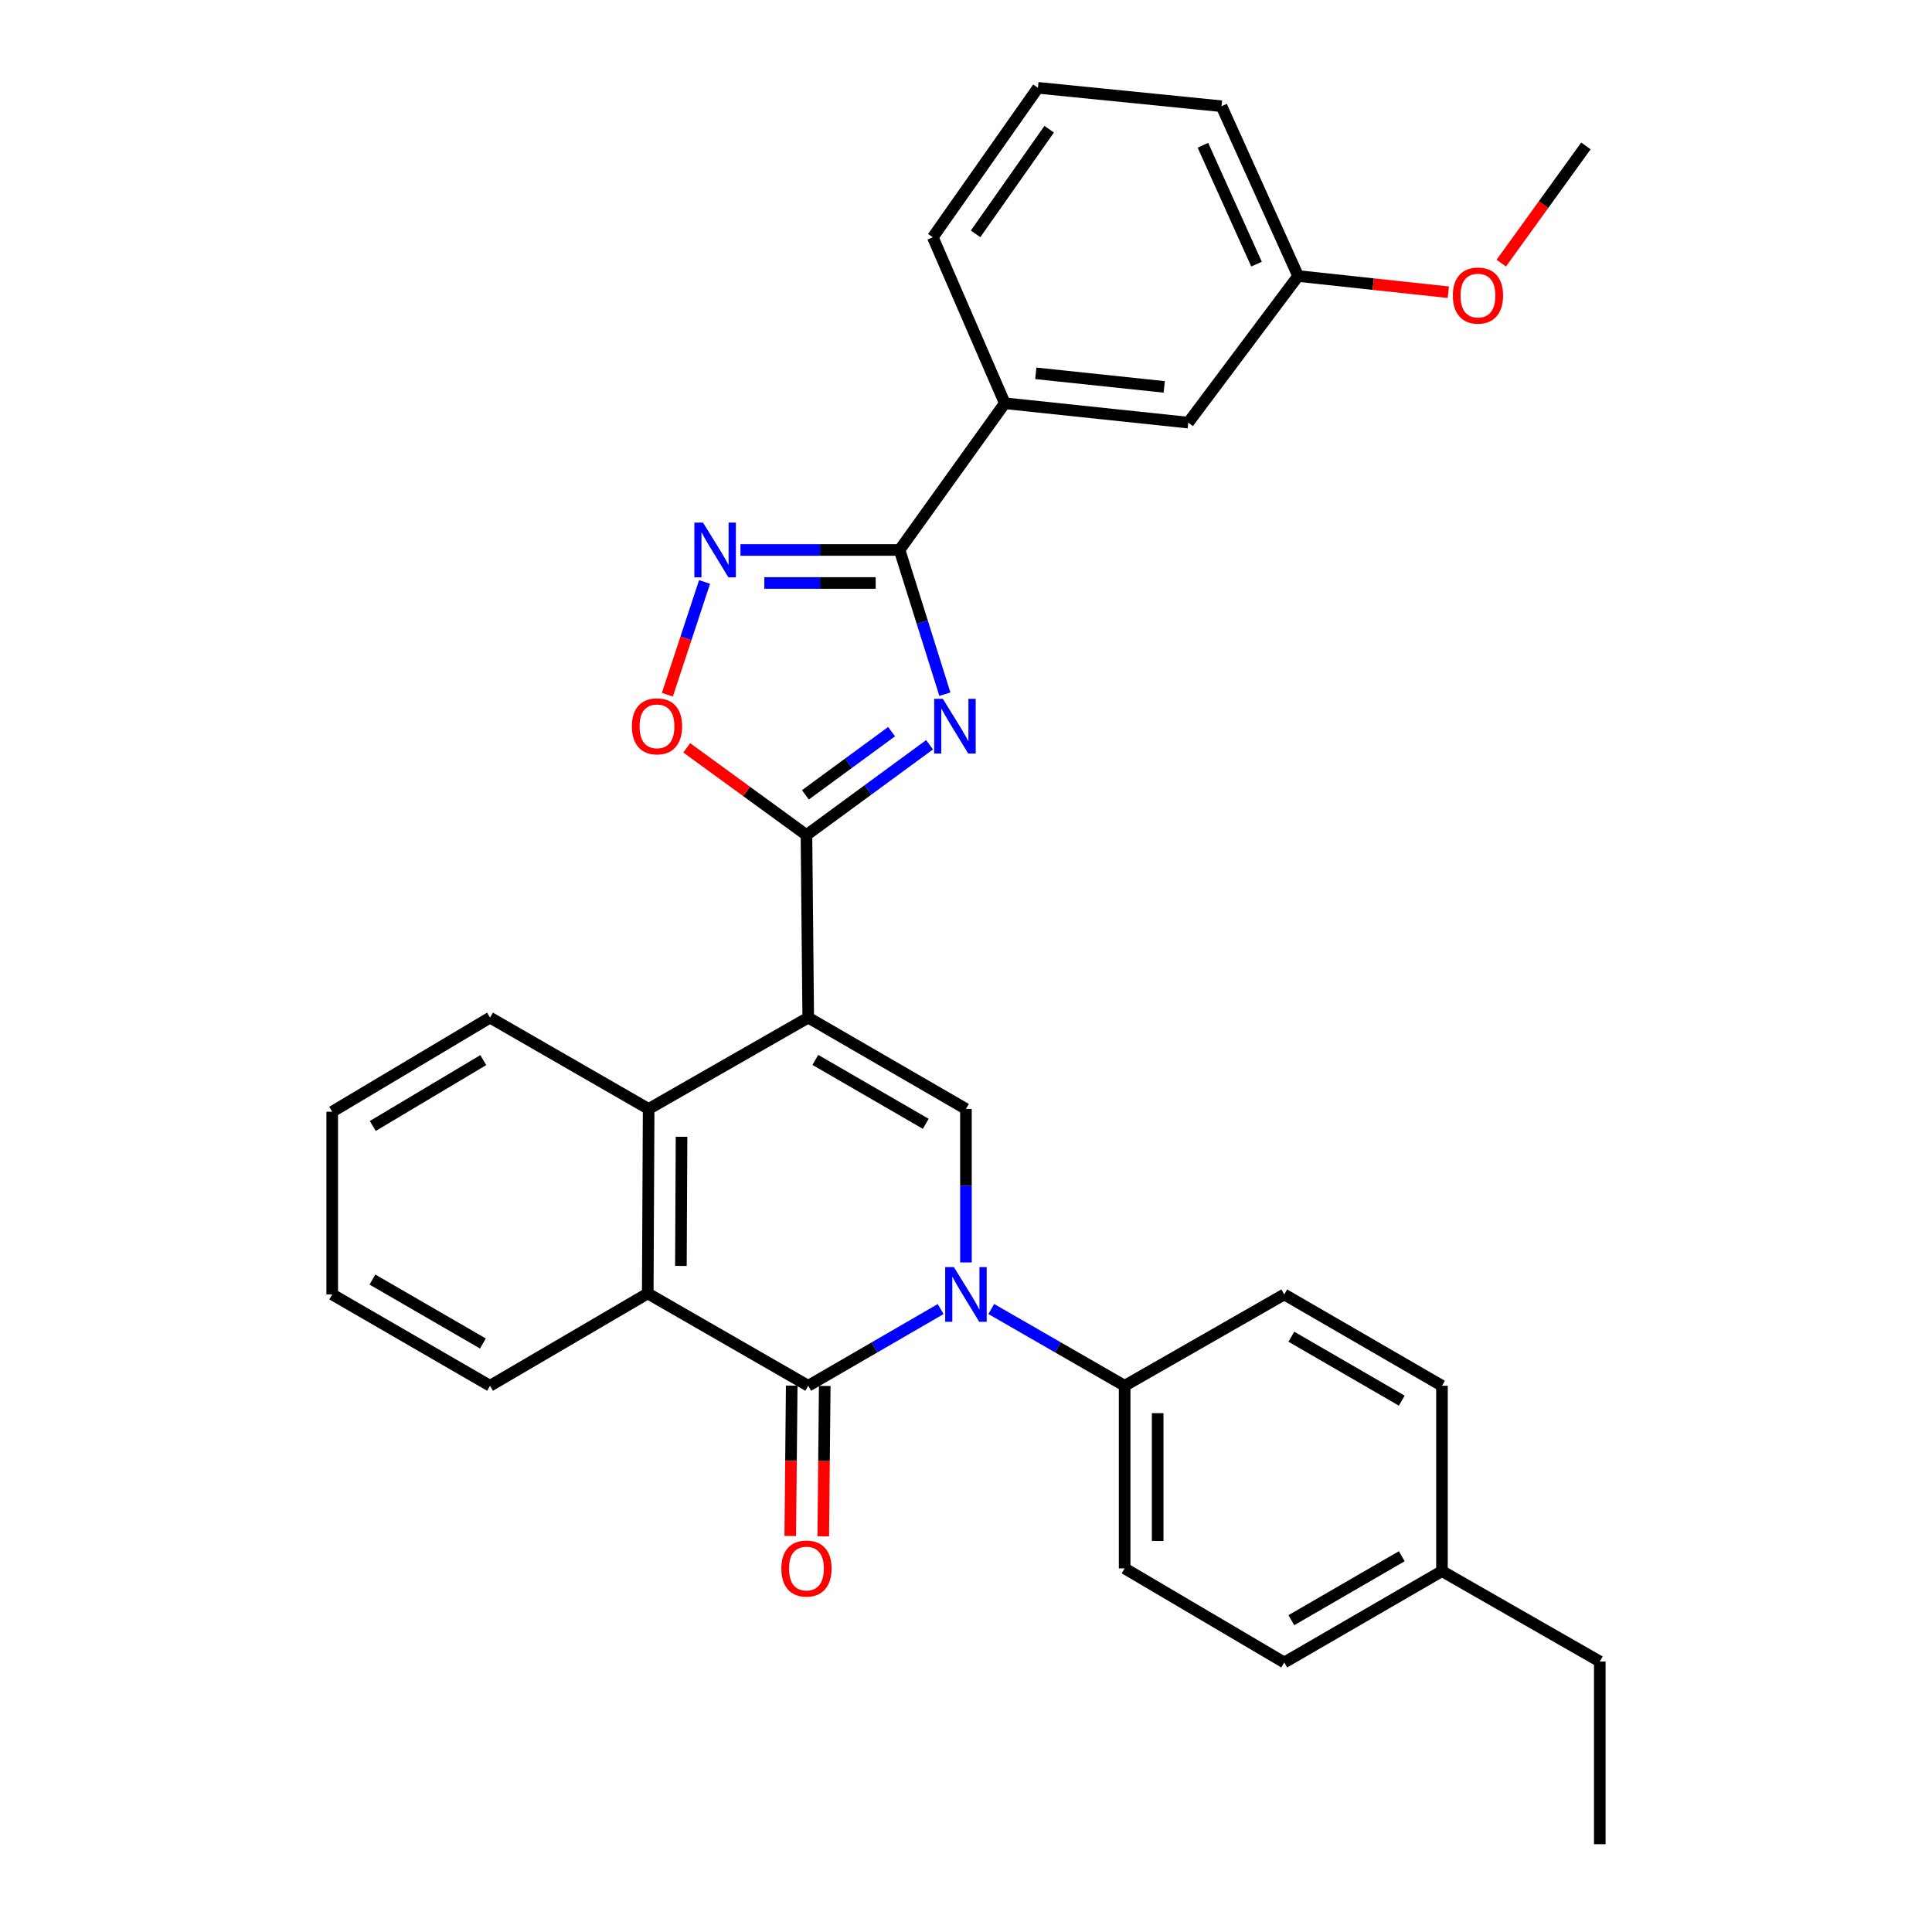 <?xml version='1.0' encoding='iso-8859-1'?>
<svg version='1.1' baseProfile='full'
              xmlns='http://www.w3.org/2000/svg'
                      xmlns:rdkit='http://www.rdkit.org/xml'
                      xmlns:xlink='http://www.w3.org/1999/xlink'
                  xml:space='preserve'
width='1000px' height='1000px' viewBox='0 0 1000 1000'>
<!-- END OF HEADER -->
<rect style='opacity:1.0;fill:#FFFFFF;stroke:none' width='1000' height='1000' x='0' y='0'> </rect>
<path class='bond-1' d='M 418.339,526.72 L 417.418,432.203' style='fill:none;fill-rule:evenodd;stroke:#000000;stroke-width:6px;stroke-linecap:butt;stroke-linejoin:miter;stroke-opacity:1' />
<path class='bond-4' d='M 418.339,526.72 L 499.972,573.988' style='fill:none;fill-rule:evenodd;stroke:#000000;stroke-width:6px;stroke-linecap:butt;stroke-linejoin:miter;stroke-opacity:1' />
<path class='bond-4' d='M 422.02,548.601 L 479.162,581.689' style='fill:none;fill-rule:evenodd;stroke:#000000;stroke-width:6px;stroke-linecap:butt;stroke-linejoin:miter;stroke-opacity:1' />
<path class='bond-7' d='M 418.339,526.72 L 335.739,573.988' style='fill:none;fill-rule:evenodd;stroke:#000000;stroke-width:6px;stroke-linecap:butt;stroke-linejoin:miter;stroke-opacity:1' />
<path class='bond-0' d='M 499.972,653.436 L 499.972,613.712' style='fill:none;fill-rule:evenodd;stroke:#0000FF;stroke-width:6px;stroke-linecap:butt;stroke-linejoin:miter;stroke-opacity:1' />
<path class='bond-0' d='M 499.972,613.712 L 499.972,573.988' style='fill:none;fill-rule:evenodd;stroke:#000000;stroke-width:6px;stroke-linecap:butt;stroke-linejoin:miter;stroke-opacity:1' />
<path class='bond-10' d='M 513.081,677.541 L 547.599,697.408' style='fill:none;fill-rule:evenodd;stroke:#0000FF;stroke-width:6px;stroke-linecap:butt;stroke-linejoin:miter;stroke-opacity:1' />
<path class='bond-10' d='M 547.599,697.408 L 582.116,717.274' style='fill:none;fill-rule:evenodd;stroke:#000000;stroke-width:6px;stroke-linecap:butt;stroke-linejoin:miter;stroke-opacity:1' />
<path class='bond-31' d='M 486.873,677.582 L 452.606,697.428' style='fill:none;fill-rule:evenodd;stroke:#0000FF;stroke-width:6px;stroke-linecap:butt;stroke-linejoin:miter;stroke-opacity:1' />
<path class='bond-31' d='M 452.606,697.428 L 418.339,717.274' style='fill:none;fill-rule:evenodd;stroke:#000000;stroke-width:6px;stroke-linecap:butt;stroke-linejoin:miter;stroke-opacity:1' />
<path class='bond-2' d='M 417.418,432.203 L 449.285,408.844' style='fill:none;fill-rule:evenodd;stroke:#000000;stroke-width:6px;stroke-linecap:butt;stroke-linejoin:miter;stroke-opacity:1' />
<path class='bond-2' d='M 449.285,408.844 L 481.152,385.485' style='fill:none;fill-rule:evenodd;stroke:#0000FF;stroke-width:6px;stroke-linecap:butt;stroke-linejoin:miter;stroke-opacity:1' />
<path class='bond-2' d='M 416.874,411.41 L 439.181,395.059' style='fill:none;fill-rule:evenodd;stroke:#000000;stroke-width:6px;stroke-linecap:butt;stroke-linejoin:miter;stroke-opacity:1' />
<path class='bond-2' d='M 439.181,395.059 L 461.487,378.708' style='fill:none;fill-rule:evenodd;stroke:#0000FF;stroke-width:6px;stroke-linecap:butt;stroke-linejoin:miter;stroke-opacity:1' />
<path class='bond-9' d='M 417.418,432.203 L 386.435,409.639' style='fill:none;fill-rule:evenodd;stroke:#000000;stroke-width:6px;stroke-linecap:butt;stroke-linejoin:miter;stroke-opacity:1' />
<path class='bond-9' d='M 386.435,409.639 L 355.452,387.076' style='fill:none;fill-rule:evenodd;stroke:#FF0000;stroke-width:6px;stroke-linecap:butt;stroke-linejoin:miter;stroke-opacity:1' />
<path class='bond-5' d='M 489.072,359.316 L 477.34,321.99' style='fill:none;fill-rule:evenodd;stroke:#0000FF;stroke-width:6px;stroke-linecap:butt;stroke-linejoin:miter;stroke-opacity:1' />
<path class='bond-5' d='M 477.34,321.99 L 465.608,284.663' style='fill:none;fill-rule:evenodd;stroke:#000000;stroke-width:6px;stroke-linecap:butt;stroke-linejoin:miter;stroke-opacity:1' />
<path class='bond-3' d='M 418.339,717.274 L 335.274,669.484' style='fill:none;fill-rule:evenodd;stroke:#000000;stroke-width:6px;stroke-linecap:butt;stroke-linejoin:miter;stroke-opacity:1' />
<path class='bond-12' d='M 409.794,717.191 L 409.415,756.108' style='fill:none;fill-rule:evenodd;stroke:#000000;stroke-width:6px;stroke-linecap:butt;stroke-linejoin:miter;stroke-opacity:1' />
<path class='bond-12' d='M 409.415,756.108 L 409.035,795.025' style='fill:none;fill-rule:evenodd;stroke:#FF0000;stroke-width:6px;stroke-linecap:butt;stroke-linejoin:miter;stroke-opacity:1' />
<path class='bond-12' d='M 426.885,717.357 L 426.506,756.274' style='fill:none;fill-rule:evenodd;stroke:#000000;stroke-width:6px;stroke-linecap:butt;stroke-linejoin:miter;stroke-opacity:1' />
<path class='bond-12' d='M 426.506,756.274 L 426.126,795.192' style='fill:none;fill-rule:evenodd;stroke:#FF0000;stroke-width:6px;stroke-linecap:butt;stroke-linejoin:miter;stroke-opacity:1' />
<path class='bond-11' d='M 465.608,284.663 L 520.083,208.728' style='fill:none;fill-rule:evenodd;stroke:#000000;stroke-width:6px;stroke-linecap:butt;stroke-linejoin:miter;stroke-opacity:1' />
<path class='bond-32' d='M 465.608,284.663 L 424.438,284.663' style='fill:none;fill-rule:evenodd;stroke:#000000;stroke-width:6px;stroke-linecap:butt;stroke-linejoin:miter;stroke-opacity:1' />
<path class='bond-32' d='M 424.438,284.663 L 383.267,284.663' style='fill:none;fill-rule:evenodd;stroke:#0000FF;stroke-width:6px;stroke-linecap:butt;stroke-linejoin:miter;stroke-opacity:1' />
<path class='bond-32' d='M 453.257,301.755 L 424.438,301.755' style='fill:none;fill-rule:evenodd;stroke:#000000;stroke-width:6px;stroke-linecap:butt;stroke-linejoin:miter;stroke-opacity:1' />
<path class='bond-32' d='M 424.438,301.755 L 395.618,301.755' style='fill:none;fill-rule:evenodd;stroke:#0000FF;stroke-width:6px;stroke-linecap:butt;stroke-linejoin:miter;stroke-opacity:1' />
<path class='bond-6' d='M 364.678,301.224 L 355.054,330.403' style='fill:none;fill-rule:evenodd;stroke:#0000FF;stroke-width:6px;stroke-linecap:butt;stroke-linejoin:miter;stroke-opacity:1' />
<path class='bond-6' d='M 355.054,330.403 L 345.43,359.582' style='fill:none;fill-rule:evenodd;stroke:#FF0000;stroke-width:6px;stroke-linecap:butt;stroke-linejoin:miter;stroke-opacity:1' />
<path class='bond-8' d='M 335.739,573.988 L 335.274,669.484' style='fill:none;fill-rule:evenodd;stroke:#000000;stroke-width:6px;stroke-linecap:butt;stroke-linejoin:miter;stroke-opacity:1' />
<path class='bond-8' d='M 352.761,588.396 L 352.435,655.243' style='fill:none;fill-rule:evenodd;stroke:#000000;stroke-width:6px;stroke-linecap:butt;stroke-linejoin:miter;stroke-opacity:1' />
<path class='bond-20' d='M 335.739,573.988 L 253.641,526.72' style='fill:none;fill-rule:evenodd;stroke:#000000;stroke-width:6px;stroke-linecap:butt;stroke-linejoin:miter;stroke-opacity:1' />
<path class='bond-21' d='M 335.274,669.484 L 253.641,717.274' style='fill:none;fill-rule:evenodd;stroke:#000000;stroke-width:6px;stroke-linecap:butt;stroke-linejoin:miter;stroke-opacity:1' />
<path class='bond-14' d='M 582.116,717.274 L 582.116,811.791' style='fill:none;fill-rule:evenodd;stroke:#000000;stroke-width:6px;stroke-linecap:butt;stroke-linejoin:miter;stroke-opacity:1' />
<path class='bond-14' d='M 599.208,731.452 L 599.208,797.614' style='fill:none;fill-rule:evenodd;stroke:#000000;stroke-width:6px;stroke-linecap:butt;stroke-linejoin:miter;stroke-opacity:1' />
<path class='bond-15' d='M 582.116,717.274 L 664.726,669.996' style='fill:none;fill-rule:evenodd;stroke:#000000;stroke-width:6px;stroke-linecap:butt;stroke-linejoin:miter;stroke-opacity:1' />
<path class='bond-13' d='M 520.083,208.728 L 615.046,218.755' style='fill:none;fill-rule:evenodd;stroke:#000000;stroke-width:6px;stroke-linecap:butt;stroke-linejoin:miter;stroke-opacity:1' />
<path class='bond-13' d='M 536.122,193.235 L 602.597,200.254' style='fill:none;fill-rule:evenodd;stroke:#000000;stroke-width:6px;stroke-linecap:butt;stroke-linejoin:miter;stroke-opacity:1' />
<path class='bond-23' d='M 520.083,208.728 L 482.823,122.814' style='fill:none;fill-rule:evenodd;stroke:#000000;stroke-width:6px;stroke-linecap:butt;stroke-linejoin:miter;stroke-opacity:1' />
<path class='bond-16' d='M 615.046,218.755 L 671.905,142.868' style='fill:none;fill-rule:evenodd;stroke:#000000;stroke-width:6px;stroke-linecap:butt;stroke-linejoin:miter;stroke-opacity:1' />
<path class='bond-18' d='M 582.116,811.791 L 664.726,860.493' style='fill:none;fill-rule:evenodd;stroke:#000000;stroke-width:6px;stroke-linecap:butt;stroke-linejoin:miter;stroke-opacity:1' />
<path class='bond-17' d='M 664.726,669.996 L 746.359,717.274' style='fill:none;fill-rule:evenodd;stroke:#000000;stroke-width:6px;stroke-linecap:butt;stroke-linejoin:miter;stroke-opacity:1' />
<path class='bond-17' d='M 668.405,691.878 L 725.548,724.973' style='fill:none;fill-rule:evenodd;stroke:#000000;stroke-width:6px;stroke-linecap:butt;stroke-linejoin:miter;stroke-opacity:1' />
<path class='bond-22' d='M 671.905,142.868 L 710.776,147.059' style='fill:none;fill-rule:evenodd;stroke:#000000;stroke-width:6px;stroke-linecap:butt;stroke-linejoin:miter;stroke-opacity:1' />
<path class='bond-22' d='M 710.776,147.059 L 749.648,151.251' style='fill:none;fill-rule:evenodd;stroke:#FF0000;stroke-width:6px;stroke-linecap:butt;stroke-linejoin:miter;stroke-opacity:1' />
<path class='bond-35' d='M 671.905,142.868 L 632.262,54.978' style='fill:none;fill-rule:evenodd;stroke:#000000;stroke-width:6px;stroke-linecap:butt;stroke-linejoin:miter;stroke-opacity:1' />
<path class='bond-35' d='M 650.378,136.712 L 622.628,75.189' style='fill:none;fill-rule:evenodd;stroke:#000000;stroke-width:6px;stroke-linecap:butt;stroke-linejoin:miter;stroke-opacity:1' />
<path class='bond-19' d='M 746.359,717.274 L 746.359,813.206' style='fill:none;fill-rule:evenodd;stroke:#000000;stroke-width:6px;stroke-linecap:butt;stroke-linejoin:miter;stroke-opacity:1' />
<path class='bond-34' d='M 664.726,860.493 L 746.359,813.206' style='fill:none;fill-rule:evenodd;stroke:#000000;stroke-width:6px;stroke-linecap:butt;stroke-linejoin:miter;stroke-opacity:1' />
<path class='bond-34' d='M 668.404,838.611 L 725.547,805.51' style='fill:none;fill-rule:evenodd;stroke:#000000;stroke-width:6px;stroke-linecap:butt;stroke-linejoin:miter;stroke-opacity:1' />
<path class='bond-26' d='M 746.359,813.206 L 828.048,859.981' style='fill:none;fill-rule:evenodd;stroke:#000000;stroke-width:6px;stroke-linecap:butt;stroke-linejoin:miter;stroke-opacity:1' />
<path class='bond-29' d='M 253.641,526.72 L 171.952,575.422' style='fill:none;fill-rule:evenodd;stroke:#000000;stroke-width:6px;stroke-linecap:butt;stroke-linejoin:miter;stroke-opacity:1' />
<path class='bond-29' d='M 250.141,548.706 L 192.958,582.797' style='fill:none;fill-rule:evenodd;stroke:#000000;stroke-width:6px;stroke-linecap:butt;stroke-linejoin:miter;stroke-opacity:1' />
<path class='bond-33' d='M 253.641,717.274 L 171.952,669.996' style='fill:none;fill-rule:evenodd;stroke:#000000;stroke-width:6px;stroke-linecap:butt;stroke-linejoin:miter;stroke-opacity:1' />
<path class='bond-33' d='M 249.95,695.39 L 192.767,662.295' style='fill:none;fill-rule:evenodd;stroke:#000000;stroke-width:6px;stroke-linecap:butt;stroke-linejoin:miter;stroke-opacity:1' />
<path class='bond-27' d='M 777.053,136.198 L 798.961,105.863' style='fill:none;fill-rule:evenodd;stroke:#FF0000;stroke-width:6px;stroke-linecap:butt;stroke-linejoin:miter;stroke-opacity:1' />
<path class='bond-27' d='M 798.961,105.863 L 820.869,75.526' style='fill:none;fill-rule:evenodd;stroke:#000000;stroke-width:6px;stroke-linecap:butt;stroke-linejoin:miter;stroke-opacity:1' />
<path class='bond-24' d='M 482.823,122.814 L 537.232,45.455' style='fill:none;fill-rule:evenodd;stroke:#000000;stroke-width:6px;stroke-linecap:butt;stroke-linejoin:miter;stroke-opacity:1' />
<path class='bond-24' d='M 504.964,121.042 L 543.05,66.891' style='fill:none;fill-rule:evenodd;stroke:#000000;stroke-width:6px;stroke-linecap:butt;stroke-linejoin:miter;stroke-opacity:1' />
<path class='bond-25' d='M 537.232,45.455 L 632.262,54.978' style='fill:none;fill-rule:evenodd;stroke:#000000;stroke-width:6px;stroke-linecap:butt;stroke-linejoin:miter;stroke-opacity:1' />
<path class='bond-30' d='M 828.048,859.981 L 828.048,954.545' style='fill:none;fill-rule:evenodd;stroke:#000000;stroke-width:6px;stroke-linecap:butt;stroke-linejoin:miter;stroke-opacity:1' />
<path class='bond-28' d='M 171.952,669.996 L 171.952,575.422' style='fill:none;fill-rule:evenodd;stroke:#000000;stroke-width:6px;stroke-linecap:butt;stroke-linejoin:miter;stroke-opacity:1' />
<path  class='atom-1' d='M 493.712 655.836
L 502.992 670.836
Q 503.912 672.316, 505.392 674.996
Q 506.872 677.676, 506.952 677.836
L 506.952 655.836
L 510.712 655.836
L 510.712 684.156
L 506.832 684.156
L 496.872 667.756
Q 495.712 665.836, 494.472 663.636
Q 493.272 661.436, 492.912 660.756
L 492.912 684.156
L 489.232 684.156
L 489.232 655.836
L 493.712 655.836
' fill='#0000FF'/>
<path  class='atom-3' d='M 488.014 361.706
L 497.294 376.706
Q 498.214 378.186, 499.694 380.866
Q 501.174 383.546, 501.254 383.706
L 501.254 361.706
L 505.014 361.706
L 505.014 390.026
L 501.134 390.026
L 491.174 373.626
Q 490.014 371.706, 488.774 369.506
Q 487.574 367.306, 487.214 366.626
L 487.214 390.026
L 483.534 390.026
L 483.534 361.706
L 488.014 361.706
' fill='#0000FF'/>
<path  class='atom-7' d='M 363.881 270.503
L 373.161 285.503
Q 374.081 286.983, 375.561 289.663
Q 377.041 292.343, 377.121 292.503
L 377.121 270.503
L 380.881 270.503
L 380.881 298.823
L 377.001 298.823
L 367.041 282.423
Q 365.881 280.503, 364.641 278.303
Q 363.441 276.103, 363.081 275.423
L 363.081 298.823
L 359.401 298.823
L 359.401 270.503
L 363.881 270.503
' fill='#0000FF'/>
<path  class='atom-10' d='M 327.059 375.946
Q 327.059 369.146, 330.419 365.346
Q 333.779 361.546, 340.059 361.546
Q 346.339 361.546, 349.699 365.346
Q 353.059 369.146, 353.059 375.946
Q 353.059 382.826, 349.659 386.746
Q 346.259 390.626, 340.059 390.626
Q 333.819 390.626, 330.419 386.746
Q 327.059 382.866, 327.059 375.946
M 340.059 387.426
Q 344.379 387.426, 346.699 384.546
Q 349.059 381.626, 349.059 375.946
Q 349.059 370.386, 346.699 367.586
Q 344.379 364.746, 340.059 364.746
Q 335.739 364.746, 333.379 367.546
Q 331.059 370.346, 331.059 375.946
Q 331.059 381.666, 333.379 384.546
Q 335.739 387.426, 340.059 387.426
' fill='#FF0000'/>
<path  class='atom-13' d='M 404.418 811.871
Q 404.418 805.071, 407.778 801.271
Q 411.138 797.471, 417.418 797.471
Q 423.698 797.471, 427.058 801.271
Q 430.418 805.071, 430.418 811.871
Q 430.418 818.751, 427.018 822.671
Q 423.618 826.551, 417.418 826.551
Q 411.178 826.551, 407.778 822.671
Q 404.418 818.791, 404.418 811.871
M 417.418 823.351
Q 421.738 823.351, 424.058 820.471
Q 426.418 817.551, 426.418 811.871
Q 426.418 806.311, 424.058 803.511
Q 421.738 800.671, 417.418 800.671
Q 413.098 800.671, 410.738 803.471
Q 408.418 806.271, 408.418 811.871
Q 408.418 817.591, 410.738 820.471
Q 413.098 823.351, 417.418 823.351
' fill='#FF0000'/>
<path  class='atom-23' d='M 751.989 152.985
Q 751.989 146.185, 755.349 142.385
Q 758.709 138.585, 764.989 138.585
Q 771.269 138.585, 774.629 142.385
Q 777.989 146.185, 777.989 152.985
Q 777.989 159.865, 774.589 163.785
Q 771.189 167.665, 764.989 167.665
Q 758.749 167.665, 755.349 163.785
Q 751.989 159.905, 751.989 152.985
M 764.989 164.465
Q 769.309 164.465, 771.629 161.585
Q 773.989 158.665, 773.989 152.985
Q 773.989 147.425, 771.629 144.625
Q 769.309 141.785, 764.989 141.785
Q 760.669 141.785, 758.309 144.585
Q 755.989 147.385, 755.989 152.985
Q 755.989 158.705, 758.309 161.585
Q 760.669 164.465, 764.989 164.465
' fill='#FF0000'/>
</svg>
